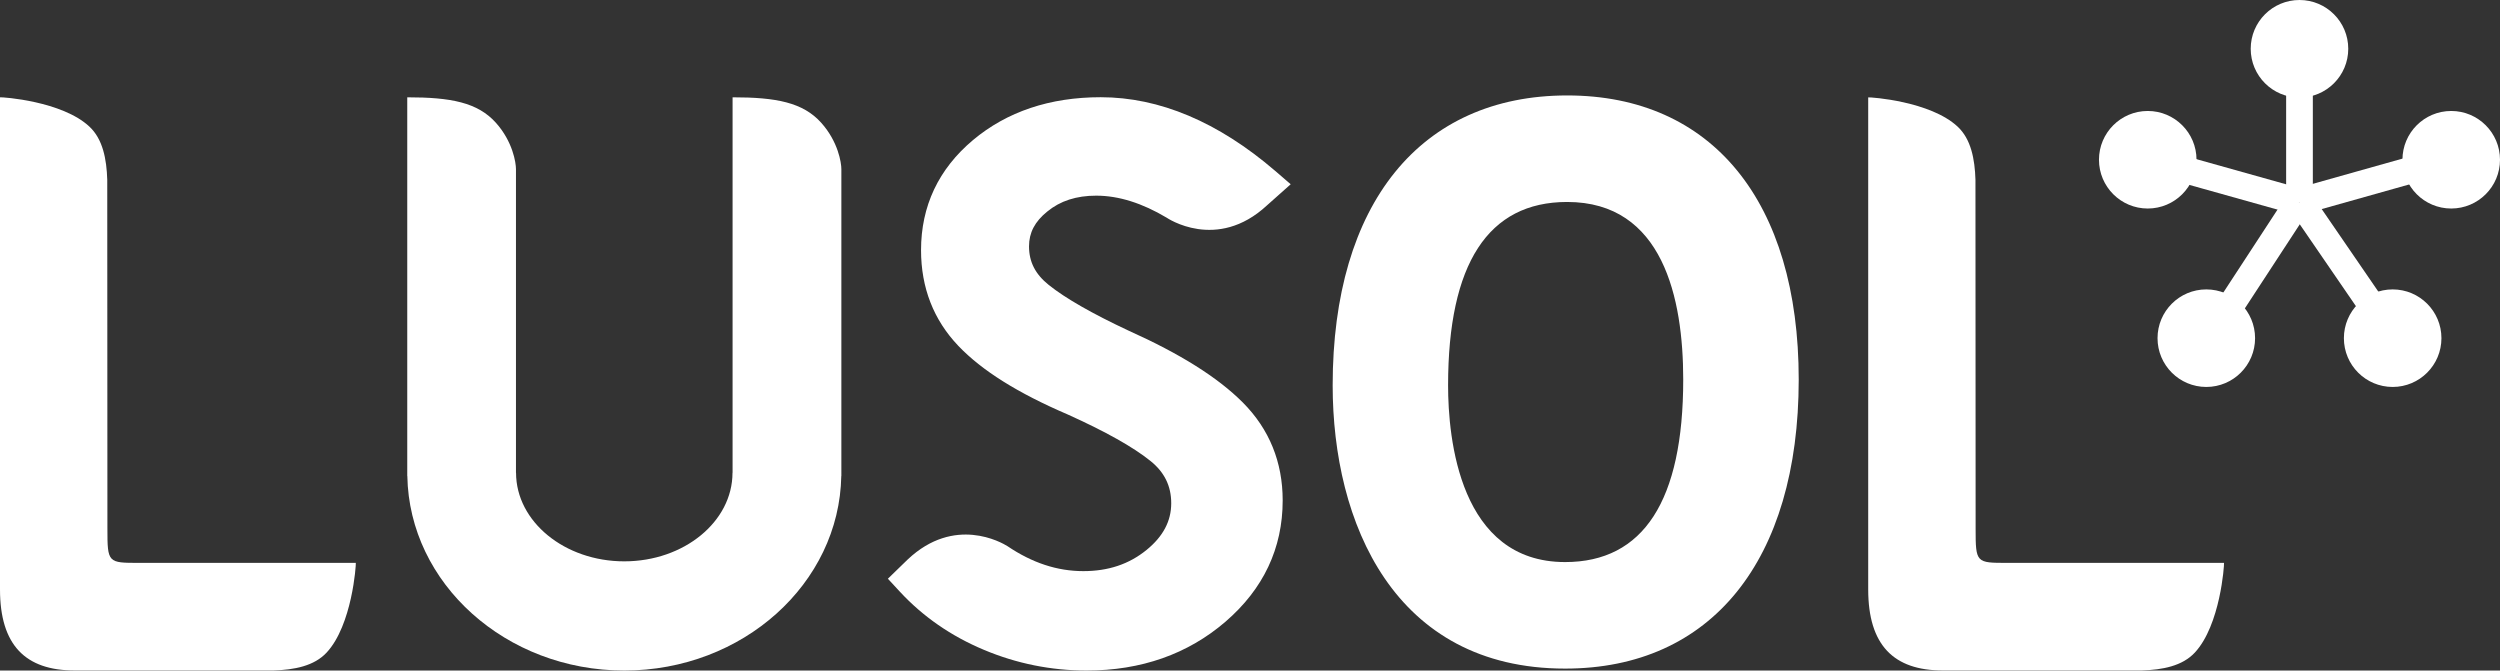 <?xml version="1.0" encoding="utf-8"?>
<!-- Generator: Adobe Illustrator 23.1.0, SVG Export Plug-In . SVG Version: 6.00 Build 0)  -->
<svg version="1.1" id="Layer_1" xmlns="http://www.w3.org/2000/svg" xmlns:xlink="http://www.w3.org/1999/xlink" x="0px" y="0px"
	 viewBox="0 0 309.08 82.9" style="enable-background:new 0 0 309.08 82.9;" xml:space="preserve">
<rect x="0" y="0" width="309.08" height="82.9" fill="#333333" stroke="none"/>
<style type="text/css">
	.st0{fill:#fff;}
	.st1{fill:#fff;}
	.st2{fill:#fff;}
	.st3{fill:#fff;}
	.st4{fill:#fff;}
	.st5{fill:#fff;}
</style>
<g>
	<g>
		<path class="st0" d="M193.5,82.66c-21.19,0-28.74-18.09-28.74-35.02c0-22.44,10.84-35.84,29-35.84
			c17.92,0,28.62,13.13,28.62,35.13C222.37,69.3,211.58,82.66,193.5,82.66z M193.75,24.97c-9.77,0-14.72,7.63-14.72,22.67
			c0,6.57,1.41,21.85,14.47,21.85c9.69,0,14.6-7.59,14.6-22.57C208.1,36.91,205.61,24.97,193.75,24.97z"/>
		<g>
			<path class="st0" d="M139.49,40.86c-4.48-2.1-7.78-3.99-9.83-5.63c-1.66-1.33-2.44-2.85-2.44-4.77c0-1.69,0.71-3.06,2.26-4.31
				c1.61-1.32,3.6-1.96,6.05-1.96c2.78,0,5.7,0.93,8.7,2.72c0,0,6.19,4.26,12.42-1.53l2.92-2.6l-1.95-1.68
				c-7.02-6.02-14.27-9.08-21.54-9.08c-6.28,0-11.59,1.78-15.79,5.3c-4.26,3.58-6.42,8.16-6.42,13.61c0,4.64,1.55,8.62,4.61,11.83
				c2.92,3.06,7.36,5.84,13.54,8.49c4.65,2.1,8.08,4.02,10.2,5.73c1.74,1.39,2.58,3.1,2.58,5.24c0,2.22-1.01,4.11-3.06,5.78
				c-2.16,1.75-4.71,2.61-7.81,2.61c-3.22,0-6.32-1.02-9.38-3.09c-0.72-0.45-6.54-3.8-12.32,1.64c0,0-0.01,0-0.01,0.01l0,0
				l-2.45,2.38l1.48,1.6c2.84,3.07,6.33,5.49,10.39,7.19c4.04,1.7,8.31,2.56,12.7,2.56c6.74,0,12.51-2.03,17.16-6.03
				c4.7-4.05,7.08-9.09,7.08-15c0-4.74-1.65-8.81-4.92-12.1C150.56,46.66,145.91,43.74,139.49,40.86z"/>
		</g>
		<path class="st0" d="M101.54,15.19c-2.26-2.53-5.58-3.16-10.97-3.16v46.42h-0.01c0,6.04-6,10.95-13.38,10.95
			c-7.38,0-13.38-4.92-13.38-10.95h-0.01V20.91c0-0.79-0.39-3.39-2.47-5.72c-2.26-2.53-5.58-3.16-10.97-3.16v46.82h0.01
			C50.59,72.14,62.53,82.9,77.18,82.9c14.65,0,26.59-10.75,26.83-24.05h0.01V20.91C104.02,20.13,103.63,17.53,101.54,15.19z"/>
		<path class="st0" d="M43.99,69.59H17.2c-3.85,0-3.92,0-3.92-4.21l-0.02-43.15c-0.08-2.57-0.55-5.03-2.2-6.57
			C7.69,12.49,0.26,11.99,0,12.03l0,0v0v0.86V27.4v45.47c0,6.9,3.16,10.02,9.22,10.02l24.61,0c2.56-0.08,5.01-0.55,6.55-2.21
			C43.53,77.3,44.03,69.84,43.99,69.59z"/>
		<path class="st0" d="M274.96,69.59h-26.79c-3.85,0-3.92,0-3.92-4.21l-0.02-43.15c-0.08-2.57-0.55-5.03-2.2-6.57
			c-3.38-3.16-10.8-3.66-11.06-3.62l0,0v0v0.86V27.4v45.47c0,6.9,3.16,10.02,9.22,10.02l24.61,0c2.56-0.08,5.01-0.55,6.55-2.21
			C274.5,77.3,275,69.84,274.96,69.59z"/>
	</g>
	<g>
		<g>
			<rect x="282.64" y="6.33" class="st0" width="3.3" height="18.68"/>

				<rect x="273.26" y="12.64" transform="matrix(0.27 -0.963 0.963 0.27 179.047 281.005)" class="st0" width="3.3" height="19.49"/>

				<rect x="283.92" y="20.73" transform="matrix(0.963 -0.271 0.271 0.963 4.894 80.274)" class="st0" width="19.49" height="3.3"/>

				<rect x="268.76" y="31.76" transform="matrix(0.547 -0.837 0.837 0.547 98.215 248.434)" class="st0" width="20.07" height="3.3"/>

				<rect x="288.4" y="23.23" transform="matrix(0.825 -0.566 0.566 0.825 31.965 169.933)" class="st0" width="3.3" height="20.36"/>
		</g>
		<path class="st1" d="M290.32,6.03c0,3.33-2.7,6.03-6.03,6.03c-3.33,0-6.03-2.7-6.03-6.03c0-3.33,2.7-6.03,6.03-6.03
			C287.62,0,290.32,2.7,290.32,6.03z"/>
		<g>
			<path class="st2" d="M309.08,19.75c0,3.33-2.7,6.03-6.03,6.03c-3.33,0-6.03-2.7-6.03-6.03c0-3.33,2.7-6.03,6.03-6.03
				C306.38,13.72,309.08,16.42,309.08,19.75z"/>
			<path class="st3" d="M271.56,19.75c0,3.33-2.7,6.03-6.03,6.03c-3.33,0-6.03-2.7-6.03-6.03c0-3.33,2.7-6.03,6.03-6.03
				C268.86,13.72,271.56,16.42,271.56,19.75z"/>
		</g>
		<g>
			<path class="st4" d="M278.8,41.81c0,3.33-2.7,6.03-6.03,6.03c-3.33,0-6.03-2.7-6.03-6.03c0-3.33,2.7-6.03,6.03-6.03
				C276.1,35.78,278.8,38.48,278.8,41.81z"/>
			<path class="st5" d="M301.84,41.81c0,3.33-2.7,6.03-6.03,6.03c-3.33,0-6.03-2.7-6.03-6.03c0-3.33,2.7-6.03,6.03-6.03
				C299.14,35.78,301.84,38.48,301.84,41.81z"/>
		</g>
	</g>
</g>
</svg>

